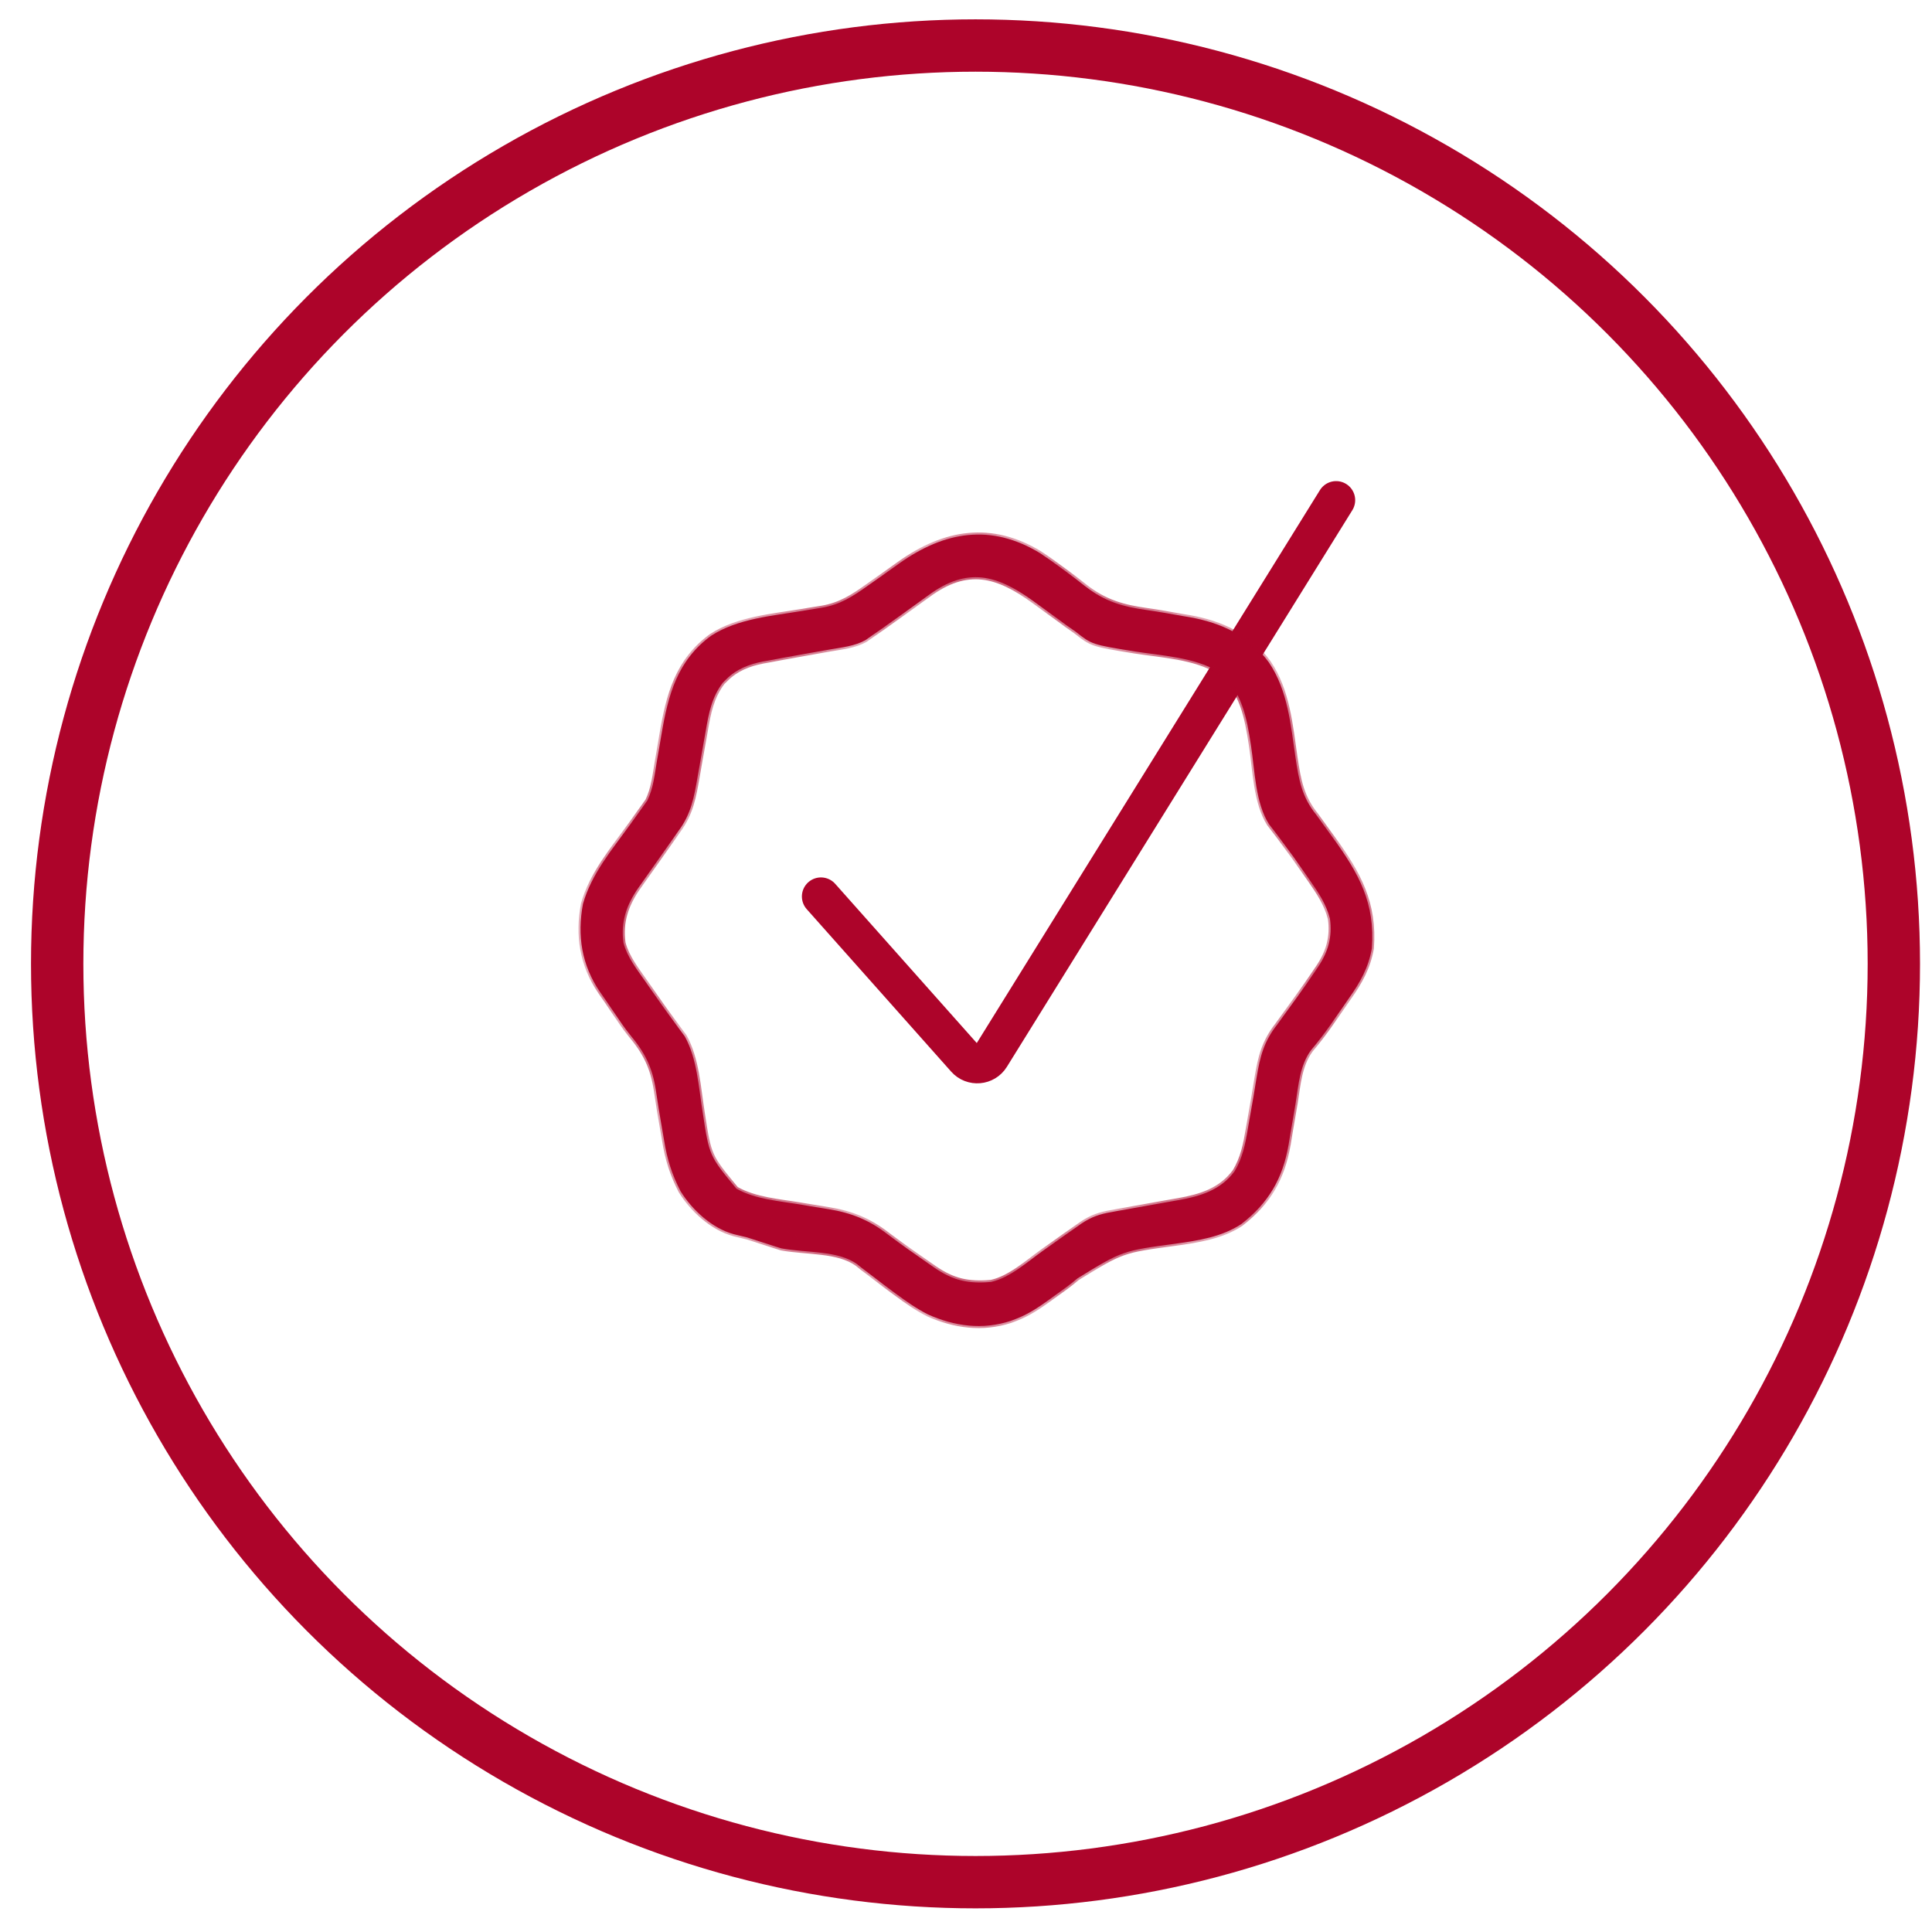 <svg xmlns="http://www.w3.org/2000/svg" fill="none" viewBox="0 0 52 52" height="52" width="52">
<path stroke-linecap="round" stroke-width="1.026" stroke="#AD042A" d="M22.096 24.129L25.984 28.502C26.173 28.715 26.514 28.686 26.664 28.444L35.962 13.462"></path>
<circle stroke-width="1.409" stroke="#AD042A" r="24.717" cy="25.942" cx="26.256"></circle>
<mask fill="white" id="path-3-inside-1_205_315">
<path d="M27.995 14.889C28.192 15.019 28.383 15.156 28.573 15.296C28.608 15.322 28.643 15.347 28.679 15.374C28.859 15.507 29.036 15.642 29.211 15.781C29.745 16.195 30.22 16.331 30.884 16.422C31.201 16.467 31.515 16.524 31.83 16.58C31.892 16.59 31.953 16.601 32.016 16.611C32.874 16.762 33.632 17.115 34.153 17.83C34.665 18.586 34.741 19.518 34.87 20.401C34.96 20.997 35.04 21.45 35.427 21.929C35.546 22.091 35.663 22.254 35.78 22.417C35.827 22.482 35.827 22.482 35.875 22.547C36.575 23.512 37.018 24.307 36.923 25.529C36.833 26.042 36.61 26.44 36.313 26.859C36.253 26.947 36.192 27.034 36.132 27.122C36.064 27.219 35.997 27.316 35.929 27.413C35.895 27.462 35.861 27.511 35.827 27.561C35.654 27.808 35.476 28.041 35.282 28.271C34.984 28.684 34.952 29.193 34.873 29.684C34.83 29.948 34.785 30.211 34.738 30.474C34.718 30.587 34.7 30.701 34.682 30.814C34.522 31.728 34.146 32.372 33.411 32.945C32.889 33.293 32.241 33.391 31.63 33.476C30.208 33.666 30.208 33.666 29.003 34.406C28.8 34.581 28.58 34.734 28.361 34.891C28.32 34.921 28.278 34.951 28.235 34.983C27.95 35.188 27.671 35.375 27.34 35.5C27.272 35.526 27.272 35.526 27.203 35.552C26.443 35.8 25.692 35.698 24.974 35.377C24.671 35.223 24.4 35.033 24.128 34.832C24.075 34.793 24.075 34.793 24.022 34.754C23.868 34.64 23.715 34.526 23.564 34.408C23.438 34.31 23.311 34.214 23.183 34.118C23.146 34.088 23.109 34.058 23.071 34.027C22.555 33.651 21.718 33.726 21.029 33.6C19.323 31.489 22.559 33.8 21.029 33.6C20.983 33.59 20.158 33.318 20.111 33.306C20.051 33.291 19.991 33.277 19.929 33.262C19.869 33.247 19.81 33.233 19.748 33.218C19.167 33.06 18.63 32.567 18.318 32.063C18.088 31.617 17.956 31.203 17.876 30.703C17.858 30.587 17.837 30.472 17.816 30.356C17.757 30.022 17.702 29.688 17.654 29.352C17.557 28.723 17.362 28.334 16.955 27.848C16.81 27.669 16.682 27.479 16.553 27.288C16.527 27.251 16.502 27.213 16.476 27.175C16.427 27.103 16.378 27.03 16.329 26.958C16.269 26.869 16.207 26.781 16.145 26.693C15.655 25.973 15.531 25.177 15.691 24.328C15.917 23.523 16.477 22.863 16.959 22.195C17.044 22.078 17.127 21.96 17.211 21.843C17.236 21.808 17.262 21.773 17.288 21.737C17.312 21.703 17.335 21.669 17.36 21.635C17.381 21.606 17.401 21.577 17.423 21.547C17.582 21.227 17.621 20.843 17.679 20.493C17.696 20.399 17.712 20.305 17.728 20.21C17.753 20.064 17.778 19.918 17.803 19.772C17.982 18.712 18.226 17.776 19.142 17.11C19.86 16.646 20.783 16.578 21.608 16.44C21.666 16.431 21.723 16.421 21.782 16.411C21.891 16.393 22 16.375 22.109 16.358C22.617 16.276 22.959 16.048 23.373 15.753C23.472 15.683 23.571 15.614 23.67 15.544C23.85 15.417 24.029 15.289 24.208 15.161C25.419 14.299 26.678 14.086 27.995 14.889ZM24.983 16.026C24.912 16.078 24.912 16.078 24.839 16.13C24.742 16.2 24.644 16.271 24.547 16.341C24.329 16.5 24.109 16.656 23.889 16.812C23.851 16.839 23.814 16.866 23.776 16.894C23.672 16.967 23.568 17.039 23.463 17.11C23.407 17.149 23.352 17.189 23.295 17.229C23.007 17.389 22.672 17.423 22.352 17.478C22.232 17.498 22.113 17.519 21.995 17.541C21.837 17.569 21.679 17.598 21.521 17.625C21.235 17.676 20.95 17.727 20.666 17.782C20.602 17.793 20.602 17.793 20.538 17.804C20.166 17.875 19.813 18.012 19.544 18.287C19.515 18.316 19.485 18.345 19.455 18.375C19.157 18.769 19.078 19.189 18.996 19.666C18.976 19.785 18.955 19.903 18.933 20.021C18.88 20.311 18.829 20.602 18.779 20.892C18.683 21.449 18.603 21.912 18.256 22.372C18.207 22.442 18.157 22.513 18.108 22.583C17.995 22.745 17.882 22.906 17.768 23.066C17.596 23.307 17.425 23.549 17.256 23.792C17.231 23.827 17.206 23.862 17.18 23.899C16.864 24.353 16.701 24.817 16.781 25.377C16.884 25.764 17.144 26.092 17.37 26.416C17.396 26.454 17.423 26.492 17.45 26.531C17.691 26.875 17.931 27.219 18.182 27.556C18.204 27.587 18.227 27.618 18.25 27.65C18.31 27.731 18.371 27.812 18.431 27.894C18.766 28.498 18.805 29.274 18.914 29.948C19.091 31.11 19.091 31.11 19.821 31.993C20.328 32.281 20.978 32.326 21.545 32.42C21.629 32.435 21.713 32.449 21.797 32.463C21.963 32.491 22.13 32.518 22.297 32.544C22.916 32.644 23.395 32.836 23.892 33.222C24.252 33.493 24.619 33.752 24.99 34.008C25.042 34.044 25.094 34.08 25.147 34.118C25.66 34.469 26.052 34.556 26.675 34.503C27.182 34.392 27.645 33.967 28.06 33.672C28.186 33.583 28.311 33.494 28.437 33.405C28.516 33.349 28.595 33.293 28.673 33.237C28.782 33.16 28.892 33.083 29.002 33.007C29.038 32.982 29.074 32.956 29.111 32.93C29.375 32.754 29.605 32.674 29.916 32.623C29.962 32.614 30.008 32.606 30.055 32.597C30.221 32.567 30.387 32.538 30.553 32.509C30.823 32.461 31.092 32.413 31.362 32.364C31.479 32.343 31.595 32.323 31.712 32.303C32.312 32.197 32.85 32.033 33.229 31.525C33.443 31.17 33.516 30.8 33.583 30.395C33.603 30.277 33.624 30.159 33.645 30.041C33.708 29.694 33.767 29.346 33.822 28.998C33.914 28.44 34.018 28.032 34.375 27.579C34.461 27.461 34.546 27.343 34.631 27.224C34.724 27.095 34.818 26.966 34.912 26.837C35.082 26.601 35.248 26.363 35.41 26.122C35.444 26.071 35.444 26.071 35.479 26.02C35.748 25.615 35.864 25.211 35.795 24.724C35.694 24.336 35.488 24.027 35.261 23.702C35.224 23.649 35.224 23.649 35.187 23.595C34.82 23.067 34.82 23.067 34.436 22.55C34.411 22.517 34.386 22.484 34.361 22.45C34.293 22.361 34.225 22.274 34.157 22.186C33.787 21.609 33.773 20.731 33.67 20.064C33.554 19.31 33.431 18.59 32.799 18.085C32.164 17.689 31.268 17.649 30.544 17.534C29.388 17.348 29.388 17.348 28.947 16.999C28.866 16.943 28.786 16.887 28.706 16.831C28.627 16.773 28.548 16.715 28.469 16.657C28.382 16.594 28.296 16.531 28.209 16.468C28.081 16.375 27.954 16.282 27.827 16.189C26.832 15.466 26.035 15.247 24.983 16.026Z"></path>
</mask>
<path fill="#AD042A" d="M27.995 14.889C28.192 15.019 28.383 15.156 28.573 15.296C28.608 15.322 28.643 15.347 28.679 15.374C28.859 15.507 29.036 15.642 29.211 15.781C29.745 16.195 30.22 16.331 30.884 16.422C31.201 16.467 31.515 16.524 31.83 16.58C31.892 16.59 31.953 16.601 32.016 16.611C32.874 16.762 33.632 17.115 34.153 17.83C34.665 18.586 34.741 19.518 34.87 20.401C34.96 20.997 35.04 21.45 35.427 21.929C35.546 22.091 35.663 22.254 35.78 22.417C35.827 22.482 35.827 22.482 35.875 22.547C36.575 23.512 37.018 24.307 36.923 25.529C36.833 26.042 36.61 26.44 36.313 26.859C36.253 26.947 36.192 27.034 36.132 27.122C36.064 27.219 35.997 27.316 35.929 27.413C35.895 27.462 35.861 27.511 35.827 27.561C35.654 27.808 35.476 28.041 35.282 28.271C34.984 28.684 34.952 29.193 34.873 29.684C34.83 29.948 34.785 30.211 34.738 30.474C34.718 30.587 34.7 30.701 34.682 30.814C34.522 31.728 34.146 32.372 33.411 32.945C32.889 33.293 32.241 33.391 31.63 33.476C30.208 33.666 30.208 33.666 29.003 34.406C28.8 34.581 28.58 34.734 28.361 34.891C28.32 34.921 28.278 34.951 28.235 34.983C27.95 35.188 27.671 35.375 27.34 35.5C27.272 35.526 27.272 35.526 27.203 35.552C26.443 35.8 25.692 35.698 24.974 35.377C24.671 35.223 24.4 35.033 24.128 34.832C24.075 34.793 24.075 34.793 24.022 34.754C23.868 34.64 23.715 34.526 23.564 34.408C23.438 34.31 23.311 34.214 23.183 34.118C23.146 34.088 23.109 34.058 23.071 34.027C22.555 33.651 21.718 33.726 21.029 33.6C19.323 31.489 22.559 33.8 21.029 33.6C20.983 33.59 20.158 33.318 20.111 33.306C20.051 33.291 19.991 33.277 19.929 33.262C19.869 33.247 19.81 33.233 19.748 33.218C19.167 33.06 18.63 32.567 18.318 32.063C18.088 31.617 17.956 31.203 17.876 30.703C17.858 30.587 17.837 30.472 17.816 30.356C17.757 30.022 17.702 29.688 17.654 29.352C17.557 28.723 17.362 28.334 16.955 27.848C16.81 27.669 16.682 27.479 16.553 27.288C16.527 27.251 16.502 27.213 16.476 27.175C16.427 27.103 16.378 27.03 16.329 26.958C16.269 26.869 16.207 26.781 16.145 26.693C15.655 25.973 15.531 25.177 15.691 24.328C15.917 23.523 16.477 22.863 16.959 22.195C17.044 22.078 17.127 21.96 17.211 21.843C17.236 21.808 17.262 21.773 17.288 21.737C17.312 21.703 17.335 21.669 17.36 21.635C17.381 21.606 17.401 21.577 17.423 21.547C17.582 21.227 17.621 20.843 17.679 20.493C17.696 20.399 17.712 20.305 17.728 20.21C17.753 20.064 17.778 19.918 17.803 19.772C17.982 18.712 18.226 17.776 19.142 17.11C19.86 16.646 20.783 16.578 21.608 16.44C21.666 16.431 21.723 16.421 21.782 16.411C21.891 16.393 22 16.375 22.109 16.358C22.617 16.276 22.959 16.048 23.373 15.753C23.472 15.683 23.571 15.614 23.67 15.544C23.85 15.417 24.029 15.289 24.208 15.161C25.419 14.299 26.678 14.086 27.995 14.889ZM24.983 16.026C24.912 16.078 24.912 16.078 24.839 16.13C24.742 16.2 24.644 16.271 24.547 16.341C24.329 16.5 24.109 16.656 23.889 16.812C23.851 16.839 23.814 16.866 23.776 16.894C23.672 16.967 23.568 17.039 23.463 17.11C23.407 17.149 23.352 17.189 23.295 17.229C23.007 17.389 22.672 17.423 22.352 17.478C22.232 17.498 22.113 17.519 21.995 17.541C21.837 17.569 21.679 17.598 21.521 17.625C21.235 17.676 20.95 17.727 20.666 17.782C20.602 17.793 20.602 17.793 20.538 17.804C20.166 17.875 19.813 18.012 19.544 18.287C19.515 18.316 19.485 18.345 19.455 18.375C19.157 18.769 19.078 19.189 18.996 19.666C18.976 19.785 18.955 19.903 18.933 20.021C18.88 20.311 18.829 20.602 18.779 20.892C18.683 21.449 18.603 21.912 18.256 22.372C18.207 22.442 18.157 22.513 18.108 22.583C17.995 22.745 17.882 22.906 17.768 23.066C17.596 23.307 17.425 23.549 17.256 23.792C17.231 23.827 17.206 23.862 17.18 23.899C16.864 24.353 16.701 24.817 16.781 25.377C16.884 25.764 17.144 26.092 17.37 26.416C17.396 26.454 17.423 26.492 17.45 26.531C17.691 26.875 17.931 27.219 18.182 27.556C18.204 27.587 18.227 27.618 18.25 27.65C18.31 27.731 18.371 27.812 18.431 27.894C18.766 28.498 18.805 29.274 18.914 29.948C19.091 31.11 19.091 31.11 19.821 31.993C20.328 32.281 20.978 32.326 21.545 32.42C21.629 32.435 21.713 32.449 21.797 32.463C21.963 32.491 22.13 32.518 22.297 32.544C22.916 32.644 23.395 32.836 23.892 33.222C24.252 33.493 24.619 33.752 24.99 34.008C25.042 34.044 25.094 34.08 25.147 34.118C25.66 34.469 26.052 34.556 26.675 34.503C27.182 34.392 27.645 33.967 28.06 33.672C28.186 33.583 28.311 33.494 28.437 33.405C28.516 33.349 28.595 33.293 28.673 33.237C28.782 33.16 28.892 33.083 29.002 33.007C29.038 32.982 29.074 32.956 29.111 32.93C29.375 32.754 29.605 32.674 29.916 32.623C29.962 32.614 30.008 32.606 30.055 32.597C30.221 32.567 30.387 32.538 30.553 32.509C30.823 32.461 31.092 32.413 31.362 32.364C31.479 32.343 31.595 32.323 31.712 32.303C32.312 32.197 32.85 32.033 33.229 31.525C33.443 31.17 33.516 30.8 33.583 30.395C33.603 30.277 33.624 30.159 33.645 30.041C33.708 29.694 33.767 29.346 33.822 28.998C33.914 28.44 34.018 28.032 34.375 27.579C34.461 27.461 34.546 27.343 34.631 27.224C34.724 27.095 34.818 26.966 34.912 26.837C35.082 26.601 35.248 26.363 35.41 26.122C35.444 26.071 35.444 26.071 35.479 26.02C35.748 25.615 35.864 25.211 35.795 24.724C35.694 24.336 35.488 24.027 35.261 23.702C35.224 23.649 35.224 23.649 35.187 23.595C34.82 23.067 34.82 23.067 34.436 22.55C34.411 22.517 34.386 22.484 34.361 22.45C34.293 22.361 34.225 22.274 34.157 22.186C33.787 21.609 33.773 20.731 33.67 20.064C33.554 19.31 33.431 18.59 32.799 18.085C32.164 17.689 31.268 17.649 30.544 17.534C29.388 17.348 29.388 17.348 28.947 16.999C28.866 16.943 28.786 16.887 28.706 16.831C28.627 16.773 28.548 16.715 28.469 16.657C28.382 16.594 28.296 16.531 28.209 16.468C28.081 16.375 27.954 16.282 27.827 16.189C26.832 15.466 26.035 15.247 24.983 16.026Z"></path>
<path mask="url(#path-3-inside-1_205_315)" fill="#AD042A" d="M27.995 14.889L28.025 14.842L28.024 14.841L27.995 14.889ZM28.573 15.296L28.54 15.341L28.54 15.341L28.573 15.296ZM28.679 15.374L28.712 15.329L28.712 15.329L28.679 15.374ZM29.211 15.781L29.176 15.825L29.177 15.825L29.211 15.781ZM30.884 16.422L30.891 16.367L30.891 16.367L30.884 16.422ZM31.83 16.58L31.821 16.635L31.821 16.635L31.83 16.58ZM32.016 16.611L32.025 16.556L32.025 16.556L32.016 16.611ZM34.153 17.83L34.199 17.799L34.198 17.798L34.153 17.83ZM34.87 20.401L34.816 20.409L34.816 20.409L34.87 20.401ZM35.427 21.929L35.472 21.896L35.47 21.894L35.427 21.929ZM35.78 22.417L35.735 22.45L35.736 22.45L35.78 22.417ZM35.875 22.547L35.92 22.515L35.92 22.515L35.875 22.547ZM36.923 25.529L36.978 25.539L36.978 25.534L36.923 25.529ZM36.313 26.859L36.268 26.827L36.268 26.827L36.313 26.859ZM36.132 27.122L36.177 27.153L36.177 27.153L36.132 27.122ZM35.929 27.413L35.884 27.381L35.884 27.381L35.929 27.413ZM35.827 27.561L35.872 27.593L35.872 27.593L35.827 27.561ZM35.282 28.271L35.239 28.235L35.237 28.239L35.282 28.271ZM34.873 29.684L34.928 29.693L34.928 29.692L34.873 29.684ZM34.738 30.474L34.683 30.465L34.683 30.465L34.738 30.474ZM34.682 30.814L34.736 30.824L34.737 30.823L34.682 30.814ZM33.411 32.945L33.442 32.991L33.445 32.988L33.411 32.945ZM31.63 33.476L31.638 33.531L31.638 33.531L31.63 33.476ZM29.003 34.406L28.974 34.358L28.967 34.364L29.003 34.406ZM28.361 34.891L28.329 34.846L28.329 34.846L28.361 34.891ZM28.235 34.983L28.267 35.028L28.267 35.028L28.235 34.983ZM27.34 35.5L27.321 35.448L27.32 35.448L27.34 35.5ZM27.203 35.552L27.22 35.605L27.223 35.604L27.203 35.552ZM24.974 35.377L24.949 35.427L24.951 35.428L24.974 35.377ZM24.128 34.832L24.16 34.787L24.16 34.787L24.128 34.832ZM24.022 34.754L23.989 34.799L23.989 34.799L24.022 34.754ZM23.564 34.408L23.598 34.365L23.598 34.365L23.564 34.408ZM23.183 34.118L23.147 34.161L23.149 34.163L23.183 34.118ZM23.071 34.027L23.106 33.984L23.104 33.983L23.071 34.027ZM21.029 33.6L21.016 33.654L21.019 33.655L21.029 33.6ZM20.111 33.306L20.098 33.36L20.098 33.36L20.111 33.306ZM19.929 33.262L19.942 33.208L19.942 33.208L19.929 33.262ZM19.748 33.218L19.734 33.271L19.735 33.272L19.748 33.218ZM18.318 32.063L18.269 32.089L18.271 32.092L18.318 32.063ZM17.876 30.703L17.931 30.695L17.931 30.695L17.876 30.703ZM17.816 30.356L17.762 30.366L17.762 30.366L17.816 30.356ZM17.654 29.352L17.709 29.344L17.709 29.343L17.654 29.352ZM16.955 27.848L16.912 27.883L16.912 27.884L16.955 27.848ZM16.553 27.288L16.599 27.257L16.599 27.257L16.553 27.288ZM16.476 27.175L16.43 27.206L16.43 27.206L16.476 27.175ZM16.329 26.958L16.375 26.927L16.375 26.927L16.329 26.958ZM16.145 26.693L16.1 26.724L16.1 26.725L16.145 26.693ZM15.691 24.328L15.638 24.313L15.637 24.318L15.691 24.328ZM16.959 22.195L17.004 22.227L17.004 22.227L16.959 22.195ZM17.211 21.843L17.166 21.81L17.166 21.811L17.211 21.843ZM17.288 21.737L17.333 21.77L17.333 21.769L17.288 21.737ZM17.36 21.635L17.315 21.602L17.315 21.603L17.36 21.635ZM17.423 21.547L17.468 21.58L17.472 21.572L17.423 21.547ZM17.679 20.493L17.625 20.484L17.625 20.484L17.679 20.493ZM17.728 20.21L17.783 20.22L17.783 20.22L17.728 20.21ZM17.803 19.772L17.748 19.763L17.748 19.763L17.803 19.772ZM19.142 17.11L19.112 17.064L19.11 17.065L19.142 17.11ZM21.608 16.44L21.617 16.495L21.618 16.495L21.608 16.44ZM21.782 16.411L21.773 16.356L21.773 16.356L21.782 16.411ZM22.109 16.358L22.118 16.413L22.118 16.413L22.109 16.358ZM23.373 15.753L23.341 15.708L23.341 15.708L23.373 15.753ZM23.67 15.544L23.702 15.589L23.702 15.589L23.67 15.544ZM24.208 15.161L24.175 15.116L24.175 15.116L24.208 15.161ZM24.983 16.026L25.015 16.072L25.016 16.071L24.983 16.026ZM24.839 16.13L24.807 16.085L24.807 16.085L24.839 16.13ZM24.547 16.341L24.58 16.386L24.58 16.386L24.547 16.341ZM23.889 16.812L23.857 16.767L23.856 16.767L23.889 16.812ZM23.776 16.894L23.808 16.939L23.808 16.939L23.776 16.894ZM23.463 17.11L23.432 17.064L23.431 17.065L23.463 17.11ZM23.295 17.229L23.322 17.278L23.327 17.274L23.295 17.229ZM22.352 17.478L22.342 17.423L22.342 17.423L22.352 17.478ZM21.995 17.541L22.004 17.595L22.005 17.595L21.995 17.541ZM21.521 17.625L21.511 17.571L21.511 17.571L21.521 17.625ZM20.666 17.782L20.675 17.836L20.676 17.836L20.666 17.782ZM20.538 17.804L20.528 17.75L20.527 17.75L20.538 17.804ZM19.544 18.287L19.583 18.327L19.584 18.326L19.544 18.287ZM19.455 18.375L19.416 18.335L19.411 18.341L19.455 18.375ZM18.996 19.666L19.051 19.675L19.051 19.675L18.996 19.666ZM18.933 20.021L18.878 20.012L18.878 20.012L18.933 20.021ZM18.779 20.892L18.834 20.902L18.834 20.902L18.779 20.892ZM18.256 22.372L18.212 22.339L18.211 22.34L18.256 22.372ZM18.108 22.583L18.154 22.615L18.154 22.615L18.108 22.583ZM17.768 23.066L17.723 23.034L17.723 23.034L17.768 23.066ZM17.256 23.792L17.301 23.824L17.301 23.823L17.256 23.792ZM17.18 23.899L17.134 23.867L17.134 23.867L17.18 23.899ZM16.781 25.377L16.726 25.385L16.728 25.391L16.781 25.377ZM17.37 26.416L17.415 26.384L17.415 26.384L17.37 26.416ZM17.45 26.531L17.405 26.563L17.405 26.563L17.45 26.531ZM18.182 27.556L18.227 27.523L18.226 27.523L18.182 27.556ZM18.25 27.65L18.206 27.682L18.206 27.682L18.25 27.65ZM18.431 27.894L18.48 27.866L18.476 27.86L18.431 27.894ZM18.914 29.948L18.968 29.939L18.968 29.939L18.914 29.948ZM19.821 31.993L19.778 32.028L19.785 32.036L19.794 32.041L19.821 31.993ZM21.545 32.42L21.555 32.366L21.555 32.366L21.545 32.42ZM21.797 32.463L21.788 32.517L21.788 32.517L21.797 32.463ZM22.297 32.544L22.305 32.489L22.305 32.489L22.297 32.544ZM23.892 33.222L23.858 33.266L23.859 33.266L23.892 33.222ZM24.99 34.008L25.021 33.962L25.021 33.962L24.99 34.008ZM25.147 34.118L25.116 34.163L25.116 34.163L25.147 34.118ZM26.675 34.503L26.68 34.559L26.687 34.557L26.675 34.503ZM28.06 33.672L28.028 33.627L28.028 33.627L28.06 33.672ZM28.437 33.405L28.469 33.451L28.469 33.451L28.437 33.405ZM28.673 33.237L28.641 33.192L28.641 33.192L28.673 33.237ZM29.002 33.007L29.033 33.053L29.034 33.053L29.002 33.007ZM29.111 32.93L29.081 32.884L29.08 32.885L29.111 32.93ZM29.916 32.623L29.925 32.678L29.926 32.677L29.916 32.623ZM30.055 32.597L30.045 32.543L30.045 32.543L30.055 32.597ZM30.553 32.509L30.562 32.563L30.562 32.563L30.553 32.509ZM31.362 32.364L31.352 32.309L31.352 32.309L31.362 32.364ZM31.712 32.303L31.722 32.357L31.722 32.357L31.712 32.303ZM33.229 31.525L33.273 31.558L33.276 31.554L33.229 31.525ZM33.583 30.395L33.529 30.386L33.529 30.386L33.583 30.395ZM33.645 30.041L33.7 30.051L33.7 30.051L33.645 30.041ZM33.822 28.998L33.768 28.989L33.767 28.989L33.822 28.998ZM34.375 27.579L34.418 27.613L34.42 27.612L34.375 27.579ZM34.631 27.224L34.586 27.192L34.586 27.192L34.631 27.224ZM34.912 26.837L34.957 26.869L34.957 26.869L34.912 26.837ZM35.41 26.122L35.364 26.09L35.364 26.091L35.41 26.122ZM35.479 26.02L35.525 26.051L35.525 26.051L35.479 26.02ZM35.795 24.724L35.85 24.716L35.849 24.71L35.795 24.724ZM35.261 23.702L35.216 23.733L35.216 23.733L35.261 23.702ZM35.187 23.595L35.142 23.627L35.142 23.627L35.187 23.595ZM34.436 22.55L34.481 22.517L34.48 22.517L34.436 22.55ZM34.361 22.45L34.405 22.417L34.405 22.417L34.361 22.45ZM34.157 22.186L34.11 22.216L34.113 22.22L34.157 22.186ZM33.67 20.064L33.725 20.056L33.725 20.056L33.67 20.064ZM32.799 18.085L32.834 18.041L32.828 18.038L32.799 18.085ZM30.544 17.534L30.535 17.589L30.535 17.589L30.544 17.534ZM28.947 16.999L28.981 16.956L28.978 16.954L28.947 16.999ZM28.706 16.831L28.673 16.875L28.674 16.876L28.706 16.831ZM28.469 16.657L28.502 16.612L28.501 16.612L28.469 16.657ZM28.209 16.468L28.176 16.512L28.176 16.513L28.209 16.468ZM27.827 16.189L27.859 16.145L27.859 16.145L27.827 16.189ZM27.995 14.889L27.964 14.935C28.16 15.064 28.35 15.201 28.54 15.341L28.573 15.296L28.606 15.252C28.415 15.111 28.224 14.973 28.025 14.842L27.995 14.889ZM28.573 15.296L28.54 15.341C28.575 15.366 28.61 15.392 28.646 15.419L28.679 15.374L28.712 15.329C28.675 15.303 28.64 15.277 28.605 15.251L28.573 15.296ZM28.679 15.374L28.646 15.418C28.826 15.551 29.002 15.685 29.176 15.825L29.211 15.781L29.246 15.738C29.07 15.598 28.892 15.462 28.712 15.329L28.679 15.374ZM29.211 15.781L29.177 15.825C29.721 16.247 30.207 16.385 30.876 16.477L30.884 16.422L30.891 16.367C30.233 16.277 29.768 16.143 29.245 15.738L29.211 15.781ZM30.884 16.422L30.876 16.476C31.192 16.521 31.505 16.578 31.821 16.635L31.83 16.58L31.84 16.526C31.525 16.47 31.209 16.412 30.891 16.367L30.884 16.422ZM31.83 16.58L31.821 16.635C31.883 16.645 31.944 16.655 32.007 16.666L32.016 16.611L32.025 16.556C31.962 16.546 31.901 16.536 31.839 16.526L31.83 16.58ZM32.016 16.611L32.006 16.666C32.855 16.815 33.598 17.163 34.108 17.863L34.153 17.83L34.198 17.798C33.666 17.067 32.893 16.709 32.025 16.556L32.016 16.611ZM34.153 17.83L34.107 17.861C34.61 18.604 34.685 19.519 34.816 20.409L34.87 20.401L34.925 20.393C34.797 19.516 34.719 18.568 34.199 17.799L34.153 17.83ZM34.87 20.401L34.816 20.409C34.905 21.006 34.987 21.472 35.384 21.964L35.427 21.929L35.47 21.894C35.094 21.428 35.015 20.988 34.925 20.392L34.87 20.401ZM35.427 21.929L35.383 21.962C35.502 22.123 35.618 22.286 35.735 22.45L35.78 22.417L35.825 22.385C35.708 22.222 35.591 22.058 35.472 21.896L35.427 21.929ZM35.78 22.417L35.736 22.45C35.782 22.514 35.782 22.514 35.83 22.58L35.875 22.547L35.92 22.515C35.872 22.449 35.872 22.449 35.825 22.385L35.78 22.417ZM35.875 22.547L35.83 22.58C36.528 23.541 36.961 24.322 36.868 25.525L36.923 25.529L36.978 25.534C37.074 24.291 36.622 23.483 35.92 22.515L35.875 22.547ZM36.923 25.529L36.868 25.52C36.78 26.02 36.562 26.411 36.268 26.827L36.313 26.859L36.359 26.891C36.657 26.469 36.885 26.063 36.977 25.539L36.923 25.529ZM36.313 26.859L36.268 26.827C36.207 26.915 36.147 27.003 36.086 27.09L36.132 27.122L36.177 27.153C36.238 27.066 36.298 26.978 36.359 26.89L36.313 26.859ZM36.132 27.122L36.086 27.09C36.019 27.187 35.951 27.284 35.884 27.381L35.929 27.413L35.975 27.444C36.042 27.347 36.11 27.25 36.177 27.153L36.132 27.122ZM35.929 27.413L35.884 27.381C35.85 27.43 35.816 27.479 35.781 27.529L35.827 27.561L35.872 27.593C35.907 27.542 35.941 27.493 35.975 27.444L35.929 27.413ZM35.827 27.561L35.781 27.529C35.61 27.775 35.432 28.007 35.239 28.236L35.282 28.271L35.324 28.307C35.52 28.076 35.699 27.841 35.872 27.593L35.827 27.561ZM35.282 28.271L35.237 28.239C34.929 28.665 34.896 29.193 34.819 29.675L34.873 29.684L34.928 29.692C35.008 29.194 35.038 28.703 35.327 28.304L35.282 28.271ZM34.873 29.684L34.819 29.675C34.775 29.938 34.73 30.202 34.683 30.465L34.738 30.474L34.792 30.484C34.839 30.221 34.884 29.957 34.928 29.693L34.873 29.684ZM34.738 30.474L34.683 30.465C34.663 30.578 34.645 30.692 34.627 30.805L34.682 30.814L34.737 30.823C34.755 30.709 34.773 30.596 34.792 30.484L34.738 30.474ZM34.682 30.814L34.627 30.805C34.469 31.706 34.101 32.337 33.377 32.901L33.411 32.945L33.445 32.988C34.191 32.407 34.574 31.751 34.736 30.824L34.682 30.814ZM33.411 32.945L33.38 32.899C32.87 33.239 32.235 33.335 31.623 33.421L31.63 33.476L31.638 33.531C32.247 33.446 32.908 33.347 33.442 32.991L33.411 32.945ZM31.63 33.476L31.623 33.421C30.914 33.516 30.552 33.564 30.217 33.683C29.881 33.801 29.575 33.99 28.975 34.358L29.003 34.406L29.032 34.453C29.637 34.082 29.932 33.901 30.254 33.787C30.575 33.673 30.924 33.626 31.638 33.531L31.63 33.476ZM29.003 34.406L28.967 34.364C28.767 34.537 28.549 34.688 28.329 34.846L28.361 34.891L28.394 34.936C28.611 34.78 28.834 34.625 29.04 34.447L29.003 34.406ZM28.361 34.891L28.329 34.846C28.287 34.876 28.245 34.907 28.202 34.938L28.235 34.983L28.267 35.028C28.31 34.996 28.352 34.966 28.394 34.935L28.361 34.891ZM28.235 34.983L28.202 34.938C27.918 35.143 27.644 35.326 27.321 35.448L27.34 35.5L27.36 35.552C27.697 35.424 27.982 35.234 28.267 35.028L28.235 34.983ZM27.34 35.5L27.32 35.448C27.253 35.474 27.252 35.474 27.183 35.501L27.203 35.552L27.223 35.604C27.292 35.578 27.292 35.578 27.36 35.552L27.34 35.5ZM27.203 35.552L27.186 35.5C26.442 35.743 25.705 35.643 24.996 35.327L24.974 35.377L24.951 35.428C25.679 35.752 26.444 35.858 27.22 35.605L27.203 35.552ZM24.974 35.377L24.999 35.328C24.7 35.176 24.432 34.988 24.16 34.787L24.128 34.832L24.095 34.876C24.367 35.078 24.642 35.27 24.949 35.426L24.974 35.377ZM24.128 34.832L24.16 34.787C24.108 34.749 24.108 34.749 24.055 34.709L24.022 34.754L23.989 34.799C24.043 34.838 24.043 34.838 24.095 34.876L24.128 34.832ZM24.022 34.754L24.055 34.709C23.901 34.596 23.748 34.482 23.598 34.365L23.564 34.408L23.53 34.452C23.681 34.571 23.835 34.685 23.989 34.799L24.022 34.754ZM23.564 34.408L23.598 34.365C23.472 34.266 23.344 34.17 23.216 34.074L23.183 34.118L23.149 34.163C23.277 34.258 23.405 34.354 23.53 34.452L23.564 34.408ZM23.183 34.118L23.218 34.076C23.182 34.046 23.143 34.015 23.106 33.984L23.071 34.027L23.036 34.07C23.075 34.102 23.11 34.131 23.147 34.161L23.183 34.118ZM23.071 34.027L23.104 33.983C22.834 33.785 22.483 33.709 22.122 33.665C21.941 33.643 21.754 33.628 21.571 33.612C21.388 33.596 21.209 33.577 21.039 33.546L21.029 33.6L21.019 33.655C21.194 33.687 21.378 33.706 21.561 33.722C21.746 33.739 21.93 33.753 22.108 33.775C22.466 33.819 22.793 33.893 23.038 34.072L23.071 34.027ZM21.029 33.6L21.042 33.547C21.042 33.547 21.042 33.547 21.041 33.546C21.04 33.546 21.039 33.546 21.038 33.545C21.035 33.545 21.032 33.544 21.028 33.542C21.02 33.54 21.009 33.537 20.995 33.532C20.968 33.524 20.932 33.512 20.89 33.499C20.806 33.471 20.697 33.436 20.588 33.401C20.479 33.365 20.37 33.33 20.285 33.303C20.202 33.276 20.139 33.256 20.124 33.252L20.111 33.306L20.098 33.36C20.098 33.36 20.098 33.36 20.098 33.36C20.099 33.36 20.099 33.36 20.099 33.36C20.1 33.361 20.101 33.361 20.102 33.361C20.105 33.362 20.108 33.363 20.113 33.364C20.121 33.367 20.132 33.37 20.146 33.374C20.173 33.383 20.209 33.395 20.251 33.408C20.336 33.435 20.445 33.471 20.554 33.506C20.663 33.541 20.771 33.577 20.856 33.604C20.939 33.631 21.002 33.651 21.016 33.654L21.029 33.6ZM20.111 33.306L20.124 33.252C20.064 33.237 20.005 33.223 19.942 33.208L19.929 33.262L19.916 33.315C19.977 33.33 20.038 33.345 20.098 33.36L20.111 33.306ZM19.929 33.262L19.942 33.208C19.883 33.193 19.823 33.179 19.762 33.164L19.748 33.218L19.735 33.272C19.797 33.286 19.856 33.301 19.916 33.315L19.929 33.262ZM19.748 33.218L19.763 33.164C19.199 33.011 18.672 32.53 18.365 32.034L18.318 32.063L18.271 32.092C18.587 32.604 19.135 33.108 19.734 33.271L19.748 33.218ZM18.318 32.063L18.367 32.038C18.14 31.597 18.009 31.189 17.931 30.695L17.876 30.703L17.821 30.712C17.902 31.218 18.036 31.637 18.269 32.089L18.318 32.063ZM17.876 30.703L17.931 30.695C17.912 30.578 17.892 30.462 17.871 30.346L17.816 30.356L17.762 30.366C17.783 30.481 17.803 30.597 17.821 30.712L17.876 30.703ZM17.816 30.356L17.871 30.346C17.812 30.013 17.757 29.679 17.709 29.344L17.654 29.352L17.599 29.36C17.647 29.696 17.702 30.031 17.762 30.366L17.816 30.356ZM17.654 29.352L17.709 29.343C17.61 28.704 17.41 28.305 16.997 27.812L16.955 27.848L16.912 27.884C17.314 28.362 17.504 28.743 17.599 29.36L17.654 29.352ZM16.955 27.848L16.998 27.813C16.855 27.637 16.728 27.448 16.599 27.257L16.553 27.288L16.507 27.319C16.636 27.509 16.765 27.702 16.912 27.883L16.955 27.848ZM16.553 27.288L16.599 27.257C16.573 27.22 16.548 27.182 16.522 27.144L16.476 27.175L16.43 27.206C16.456 27.244 16.482 27.282 16.507 27.319L16.553 27.288ZM16.476 27.175L16.522 27.144C16.473 27.072 16.424 27 16.375 26.927L16.329 26.958L16.284 26.989C16.332 27.061 16.381 27.134 16.43 27.206L16.476 27.175ZM16.329 26.958L16.375 26.927C16.315 26.838 16.253 26.749 16.191 26.661L16.145 26.693L16.1 26.725C16.162 26.813 16.224 26.901 16.284 26.989L16.329 26.958ZM16.145 26.693L16.191 26.662C15.711 25.956 15.588 25.174 15.746 24.338L15.691 24.328L15.637 24.318C15.475 25.179 15.6 25.991 16.1 26.724L16.145 26.693ZM15.691 24.328L15.745 24.343C15.967 23.55 16.518 22.901 17.004 22.227L16.959 22.195L16.915 22.162C16.436 22.826 15.867 23.496 15.638 24.313L15.691 24.328ZM16.959 22.195L17.004 22.227C17.089 22.11 17.172 21.992 17.256 21.875L17.211 21.843L17.166 21.811C17.082 21.928 16.999 22.046 16.915 22.163L16.959 22.195ZM17.211 21.843L17.255 21.875C17.281 21.84 17.306 21.805 17.333 21.77L17.288 21.737L17.243 21.704C17.217 21.74 17.192 21.775 17.166 21.81L17.211 21.843ZM17.288 21.737L17.333 21.769C17.357 21.735 17.381 21.701 17.405 21.666L17.36 21.635L17.315 21.603C17.29 21.637 17.267 21.671 17.243 21.705L17.288 21.737ZM17.36 21.635L17.405 21.667C17.426 21.638 17.446 21.609 17.468 21.58L17.423 21.547L17.378 21.515C17.356 21.545 17.336 21.573 17.315 21.602L17.36 21.635ZM17.423 21.547L17.472 21.572C17.636 21.242 17.676 20.847 17.734 20.502L17.679 20.493L17.625 20.484C17.565 20.84 17.527 21.212 17.373 21.523L17.423 21.547ZM17.679 20.493L17.734 20.503C17.75 20.408 17.767 20.314 17.783 20.22L17.728 20.21L17.674 20.201C17.657 20.295 17.641 20.389 17.625 20.484L17.679 20.493ZM17.728 20.21L17.783 20.22C17.808 20.074 17.833 19.927 17.858 19.781L17.803 19.772L17.748 19.763C17.724 19.909 17.699 20.055 17.674 20.201L17.728 20.21ZM17.803 19.772L17.858 19.781C18.036 18.722 18.277 17.807 19.175 17.155L19.142 17.11L19.11 17.065C18.174 17.746 17.927 18.701 17.748 19.763L17.803 19.772ZM19.142 17.11L19.172 17.157C19.524 16.93 19.927 16.798 20.347 16.707C20.769 16.615 21.201 16.564 21.617 16.495L21.608 16.44L21.599 16.386C21.19 16.454 20.748 16.506 20.323 16.599C19.897 16.692 19.479 16.826 19.112 17.064L19.142 17.11ZM21.608 16.44L21.618 16.495C21.675 16.485 21.733 16.476 21.792 16.466L21.782 16.411L21.773 16.356C21.714 16.366 21.657 16.376 21.599 16.386L21.608 16.44ZM21.782 16.411L21.791 16.466C21.9 16.448 22.009 16.43 22.118 16.413L22.109 16.358L22.101 16.304C21.992 16.321 21.882 16.338 21.773 16.356L21.782 16.411ZM22.109 16.358L22.118 16.413C22.64 16.328 22.991 16.093 23.405 15.798L23.373 15.753L23.341 15.708C22.928 16.002 22.595 16.223 22.101 16.304L22.109 16.358ZM23.373 15.753L23.405 15.798C23.504 15.729 23.603 15.659 23.702 15.589L23.67 15.544L23.638 15.498C23.539 15.568 23.44 15.638 23.341 15.708L23.373 15.753ZM23.67 15.544L23.702 15.589C23.882 15.462 24.061 15.334 24.24 15.206L24.208 15.161L24.175 15.116C23.997 15.244 23.818 15.372 23.638 15.499L23.67 15.544ZM24.208 15.161L24.24 15.206C24.84 14.779 25.448 14.515 26.067 14.455C26.685 14.396 27.317 14.54 27.966 14.936L27.995 14.889L28.024 14.841C27.356 14.434 26.7 14.283 26.056 14.345C25.413 14.407 24.787 14.681 24.175 15.116L24.208 15.161ZM24.983 16.026L24.95 15.982C24.879 16.033 24.879 16.033 24.807 16.085L24.839 16.13L24.871 16.175C24.944 16.123 24.944 16.123 25.015 16.072L24.983 16.026ZM24.839 16.13L24.807 16.085C24.709 16.155 24.612 16.226 24.515 16.297L24.547 16.341L24.58 16.386C24.677 16.316 24.774 16.245 24.871 16.175L24.839 16.13ZM24.547 16.341L24.515 16.297C24.297 16.455 24.077 16.611 23.857 16.767L23.889 16.812L23.921 16.858C24.141 16.702 24.361 16.545 24.58 16.386L24.547 16.341ZM23.889 16.812L23.856 16.767C23.819 16.794 23.782 16.821 23.743 16.849L23.776 16.894L23.808 16.939C23.846 16.911 23.884 16.884 23.921 16.857L23.889 16.812ZM23.776 16.894L23.743 16.849C23.641 16.922 23.537 16.993 23.432 17.064L23.463 17.11L23.494 17.156C23.599 17.084 23.704 17.013 23.808 16.939L23.776 16.894ZM23.463 17.11L23.431 17.065C23.375 17.104 23.32 17.143 23.263 17.184L23.295 17.229L23.327 17.274C23.384 17.234 23.439 17.195 23.495 17.155L23.463 17.11ZM23.295 17.229L23.268 17.181C22.991 17.334 22.668 17.367 22.342 17.423L22.352 17.478L22.361 17.532C22.675 17.479 23.024 17.443 23.322 17.278L23.295 17.229ZM22.352 17.478L22.342 17.423C22.223 17.444 22.104 17.465 21.985 17.486L21.995 17.541L22.005 17.595C22.123 17.574 22.242 17.553 22.361 17.532L22.352 17.478ZM21.995 17.541L21.985 17.486C21.827 17.515 21.669 17.543 21.511 17.571L21.521 17.625L21.53 17.68C21.689 17.652 21.846 17.624 22.004 17.595L21.995 17.541ZM21.521 17.625L21.511 17.571C21.226 17.621 20.94 17.673 20.655 17.727L20.666 17.782L20.676 17.836C20.96 17.782 21.245 17.73 21.53 17.68L21.521 17.625ZM20.666 17.782L20.656 17.727C20.593 17.738 20.593 17.738 20.528 17.75L20.538 17.804L20.547 17.859C20.612 17.847 20.612 17.847 20.675 17.836L20.666 17.782ZM20.538 17.804L20.527 17.75C20.149 17.822 19.785 17.962 19.504 18.248L19.544 18.287L19.584 18.326C19.842 18.062 20.182 17.929 20.548 17.859L20.538 17.804ZM19.544 18.287L19.505 18.248C19.476 18.276 19.446 18.305 19.416 18.335L19.455 18.375L19.494 18.414C19.524 18.384 19.553 18.356 19.583 18.327L19.544 18.287ZM19.455 18.375L19.411 18.341C19.103 18.748 19.023 19.18 18.942 19.656L18.996 19.666L19.051 19.675C19.133 19.197 19.21 18.791 19.499 18.408L19.455 18.375ZM18.996 19.666L18.942 19.656C18.921 19.775 18.9 19.893 18.878 20.012L18.933 20.021L18.988 20.032C19.009 19.913 19.03 19.794 19.051 19.675L18.996 19.666ZM18.933 20.021L18.878 20.012C18.826 20.302 18.774 20.592 18.724 20.883L18.779 20.892L18.834 20.902C18.883 20.611 18.935 20.321 18.988 20.031L18.933 20.021ZM18.779 20.892L18.724 20.883C18.628 21.441 18.549 21.891 18.212 22.339L18.256 22.372L18.3 22.405C18.656 21.933 18.738 21.458 18.834 20.902L18.779 20.892ZM18.256 22.372L18.211 22.34C18.161 22.411 18.112 22.481 18.063 22.552L18.108 22.583L18.154 22.615C18.203 22.544 18.252 22.474 18.301 22.404L18.256 22.372ZM18.108 22.583L18.063 22.552C17.95 22.713 17.837 22.874 17.723 23.034L17.768 23.066L17.813 23.099C17.927 22.938 18.041 22.777 18.154 22.615L18.108 22.583ZM17.768 23.066L17.723 23.034C17.551 23.275 17.38 23.517 17.21 23.76L17.256 23.792L17.301 23.823C17.47 23.581 17.641 23.34 17.813 23.099L17.768 23.066ZM17.256 23.792L17.21 23.76C17.186 23.794 17.16 23.831 17.134 23.867L17.18 23.899L17.225 23.931C17.251 23.894 17.275 23.86 17.301 23.824L17.256 23.792ZM17.18 23.899L17.134 23.867C16.813 24.33 16.644 24.808 16.727 25.385L16.781 25.377L16.836 25.369C16.759 24.827 16.915 24.377 17.225 23.93L17.18 23.899ZM16.781 25.377L16.728 25.391C16.834 25.79 17.102 26.128 17.325 26.448L17.37 26.416L17.415 26.384C17.186 26.055 16.934 25.738 16.835 25.363L16.781 25.377ZM17.37 26.416L17.324 26.447C17.351 26.485 17.378 26.523 17.405 26.563L17.45 26.531L17.496 26.5C17.468 26.46 17.442 26.422 17.415 26.384L17.37 26.416ZM17.45 26.531L17.405 26.563C17.645 26.907 17.886 27.252 18.137 27.589L18.182 27.556L18.226 27.523C17.976 27.187 17.736 26.844 17.496 26.499L17.45 26.531ZM18.182 27.556L18.137 27.588C18.148 27.604 18.16 27.619 18.171 27.635C18.183 27.651 18.194 27.666 18.206 27.682L18.25 27.65L18.295 27.617C18.284 27.601 18.272 27.585 18.261 27.57C18.249 27.554 18.238 27.539 18.227 27.523L18.182 27.556ZM18.25 27.65L18.206 27.682C18.265 27.764 18.326 27.846 18.387 27.927L18.431 27.894L18.476 27.86C18.415 27.779 18.355 27.698 18.295 27.617L18.25 27.65ZM18.431 27.894L18.383 27.92C18.546 28.215 18.638 28.553 18.703 28.904C18.768 29.259 18.804 29.613 18.859 29.956L18.914 29.948L18.968 29.939C18.915 29.608 18.877 29.237 18.812 28.884C18.746 28.528 18.651 28.176 18.48 27.867L18.431 27.894ZM18.914 29.948L18.859 29.956C18.947 30.534 18.992 30.834 19.109 31.098C19.227 31.362 19.415 31.589 19.778 32.028L19.821 31.993L19.864 31.958C19.497 31.514 19.32 31.3 19.211 31.053C19.101 30.805 19.058 30.523 18.968 29.939L18.914 29.948ZM19.821 31.993L19.794 32.041C20.055 32.189 20.351 32.274 20.65 32.334C20.947 32.393 21.257 32.429 21.536 32.475L21.545 32.42L21.555 32.366C21.266 32.318 20.968 32.284 20.671 32.225C20.377 32.166 20.094 32.085 19.848 31.945L19.821 31.993ZM21.545 32.42L21.536 32.475C21.62 32.489 21.704 32.503 21.788 32.517L21.797 32.463L21.806 32.408C21.722 32.394 21.638 32.38 21.555 32.366L21.545 32.42ZM21.797 32.463L21.788 32.517C21.954 32.546 22.121 32.572 22.288 32.598L22.297 32.544L22.305 32.489C22.138 32.463 21.972 32.436 21.806 32.408L21.797 32.463ZM22.297 32.544L22.288 32.598C22.899 32.697 23.37 32.886 23.858 33.266L23.892 33.222L23.926 33.178C23.421 32.786 22.933 32.591 22.305 32.489L22.297 32.544ZM23.892 33.222L23.859 33.266C24.22 33.538 24.587 33.798 24.958 34.053L24.99 34.008L25.021 33.962C24.65 33.707 24.285 33.448 23.925 33.178L23.892 33.222ZM24.99 34.008L24.958 34.053C25.01 34.09 25.062 34.126 25.116 34.163L25.147 34.118L25.179 34.072C25.125 34.035 25.073 33.999 25.021 33.962L24.99 34.008ZM25.147 34.118L25.116 34.163C25.376 34.342 25.608 34.455 25.857 34.516C26.105 34.577 26.365 34.585 26.68 34.558L26.675 34.503L26.671 34.448C26.363 34.474 26.115 34.465 25.883 34.408C25.651 34.351 25.431 34.245 25.179 34.072L25.147 34.118ZM26.675 34.503L26.687 34.557C26.951 34.499 27.2 34.361 27.433 34.202C27.55 34.123 27.664 34.038 27.774 33.955C27.884 33.871 27.99 33.79 28.092 33.717L28.06 33.672L28.028 33.627C27.924 33.701 27.816 33.784 27.707 33.867C27.597 33.95 27.485 34.033 27.371 34.111C27.142 34.267 26.907 34.396 26.664 34.449L26.675 34.503ZM28.06 33.672L28.092 33.717C28.218 33.628 28.343 33.539 28.469 33.451L28.437 33.405L28.405 33.36C28.279 33.449 28.154 33.538 28.028 33.627L28.06 33.672ZM28.437 33.405L28.469 33.451C28.548 33.395 28.627 33.338 28.705 33.282L28.673 33.237L28.641 33.192C28.562 33.248 28.483 33.304 28.405 33.36L28.437 33.405ZM28.673 33.237L28.705 33.282C28.814 33.205 28.923 33.129 29.033 33.053L29.002 33.007L28.971 32.962C28.86 33.038 28.75 33.114 28.641 33.192L28.673 33.237ZM29.002 33.007L29.034 33.053C29.069 33.028 29.107 33.001 29.143 32.975L29.111 32.93L29.08 32.885C29.042 32.911 29.007 32.936 28.97 32.962L29.002 33.007ZM29.111 32.93L29.142 32.976C29.398 32.805 29.62 32.728 29.925 32.678L29.916 32.623L29.907 32.568C29.59 32.621 29.351 32.702 29.081 32.884L29.111 32.93ZM29.916 32.623L29.926 32.677C29.971 32.669 30.018 32.66 30.065 32.652L30.055 32.597L30.045 32.543C29.997 32.552 29.952 32.56 29.906 32.569L29.916 32.623ZM30.055 32.597L30.065 32.652C30.23 32.621 30.396 32.592 30.562 32.563L30.553 32.509L30.543 32.454C30.377 32.483 30.211 32.512 30.045 32.543L30.055 32.597ZM30.553 32.509L30.562 32.563C30.832 32.516 31.102 32.468 31.372 32.418L31.362 32.364L31.352 32.309C31.082 32.358 30.813 32.407 30.543 32.454L30.553 32.509ZM31.362 32.364L31.372 32.418C31.488 32.398 31.605 32.377 31.722 32.357L31.712 32.303L31.703 32.248C31.586 32.268 31.469 32.288 31.352 32.309L31.362 32.364ZM31.712 32.303L31.722 32.357C32.324 32.251 32.881 32.084 33.273 31.558L33.229 31.525L33.184 31.492C32.819 31.982 32.299 32.143 31.703 32.248L31.712 32.303ZM33.229 31.525L33.276 31.554C33.497 31.188 33.57 30.809 33.638 30.404L33.583 30.395L33.529 30.386C33.461 30.791 33.39 31.151 33.181 31.497L33.229 31.525ZM33.583 30.395L33.638 30.404C33.658 30.287 33.679 30.169 33.7 30.051L33.645 30.041L33.591 30.032C33.57 30.149 33.549 30.268 33.529 30.386L33.583 30.395ZM33.645 30.041L33.7 30.051C33.763 29.704 33.821 29.356 33.877 29.007L33.822 28.998L33.767 28.989C33.712 29.337 33.653 29.685 33.591 30.032L33.645 30.041ZM33.822 28.998L33.877 29.007C33.968 28.452 34.07 28.055 34.418 27.613L34.375 27.579L34.331 27.545C33.966 28.009 33.86 28.428 33.768 28.989L33.822 28.998ZM34.375 27.579L34.42 27.612C34.506 27.494 34.591 27.375 34.676 27.256L34.631 27.224L34.586 27.192C34.501 27.31 34.416 27.429 34.33 27.546L34.375 27.579ZM34.631 27.224L34.676 27.256C34.769 27.127 34.863 26.998 34.957 26.869L34.912 26.837L34.867 26.804C34.773 26.933 34.679 27.062 34.586 27.192L34.631 27.224ZM34.912 26.837L34.957 26.869C35.127 26.633 35.294 26.394 35.456 26.152L35.41 26.122L35.364 26.091C35.202 26.331 35.037 26.569 34.867 26.804L34.912 26.837ZM35.41 26.122L35.456 26.153C35.473 26.128 35.481 26.115 35.49 26.102C35.498 26.09 35.507 26.077 35.525 26.051L35.479 26.02L35.433 25.989C35.416 26.015 35.407 26.027 35.398 26.04C35.39 26.053 35.381 26.065 35.364 26.09L35.41 26.122ZM35.479 26.02L35.525 26.051C35.8 25.636 35.921 25.219 35.85 24.716L35.795 24.724L35.74 24.731C35.807 25.204 35.696 25.594 35.433 25.989L35.479 26.02ZM35.795 24.724L35.849 24.71C35.745 24.312 35.533 23.995 35.306 23.67L35.261 23.702L35.216 23.733C35.443 24.059 35.643 24.361 35.741 24.738L35.795 24.724ZM35.261 23.702L35.307 23.67C35.27 23.618 35.27 23.617 35.233 23.564L35.187 23.595L35.142 23.627C35.179 23.681 35.179 23.68 35.216 23.733L35.261 23.702ZM35.187 23.595L35.233 23.564C34.865 23.035 34.865 23.034 34.481 22.517L34.436 22.55L34.392 22.584C34.775 23.099 34.775 23.099 35.142 23.627L35.187 23.595ZM34.436 22.55L34.48 22.517C34.456 22.484 34.431 22.451 34.405 22.417L34.361 22.45L34.316 22.484C34.342 22.518 34.367 22.551 34.392 22.584L34.436 22.55ZM34.361 22.45L34.405 22.417C34.337 22.328 34.269 22.24 34.2 22.152L34.157 22.186L34.113 22.22C34.181 22.308 34.249 22.395 34.316 22.484L34.361 22.45ZM34.157 22.186L34.203 22.156C34.025 21.877 33.93 21.522 33.868 21.15C33.837 20.964 33.814 20.774 33.792 20.59C33.771 20.405 33.751 20.224 33.725 20.056L33.67 20.064L33.615 20.073C33.641 20.238 33.661 20.417 33.682 20.602C33.704 20.787 33.727 20.979 33.758 21.168C33.822 21.545 33.919 21.918 34.11 22.216L34.157 22.186ZM33.67 20.064L33.725 20.056C33.609 19.305 33.484 18.562 32.834 18.041L32.799 18.085L32.765 18.128C33.377 18.618 33.498 19.316 33.615 20.073L33.67 20.064ZM32.799 18.085L32.828 18.038C32.502 17.834 32.111 17.724 31.715 17.649C31.322 17.576 30.908 17.536 30.553 17.479L30.544 17.534L30.535 17.589C30.904 17.647 31.3 17.685 31.695 17.758C32.086 17.832 32.461 17.939 32.77 18.132L32.799 18.085ZM30.544 17.534L30.553 17.479C29.972 17.386 29.689 17.34 29.495 17.275C29.306 17.212 29.203 17.131 28.981 16.956L28.947 16.999L28.912 17.043C29.133 17.217 29.25 17.31 29.46 17.38C29.665 17.449 29.96 17.496 30.535 17.589L30.544 17.534ZM28.947 16.999L28.978 16.954C28.898 16.898 28.818 16.841 28.737 16.785L28.706 16.831L28.674 16.876C28.754 16.932 28.834 16.988 28.915 17.045L28.947 16.999ZM28.706 16.831L28.738 16.786C28.659 16.728 28.581 16.67 28.502 16.612L28.469 16.657L28.436 16.701C28.515 16.759 28.594 16.817 28.673 16.875L28.706 16.831ZM28.469 16.657L28.501 16.612C28.415 16.549 28.328 16.486 28.241 16.423L28.209 16.468L28.176 16.513C28.263 16.576 28.35 16.638 28.436 16.701L28.469 16.657ZM28.209 16.468L28.241 16.423C28.114 16.33 27.986 16.238 27.859 16.145L27.827 16.189L27.794 16.234C27.921 16.327 28.049 16.42 28.176 16.512L28.209 16.468ZM27.827 16.189L27.859 16.145C27.36 15.781 26.902 15.539 26.432 15.489C25.959 15.44 25.483 15.586 24.95 15.982L24.983 16.026L25.016 16.071C25.534 15.687 25.983 15.554 26.42 15.6C26.861 15.646 27.299 15.874 27.794 16.234L27.827 16.189ZM21.029 33.6L21.022 33.655C21.12 33.668 21.201 33.671 21.267 33.665C21.333 33.659 21.387 33.644 21.429 33.617C21.45 33.604 21.467 33.587 21.48 33.567C21.494 33.547 21.502 33.526 21.506 33.503C21.513 33.458 21.503 33.411 21.486 33.367C21.468 33.323 21.441 33.277 21.408 33.231C21.375 33.185 21.335 33.139 21.291 33.093C21.204 33.002 21.099 32.912 20.995 32.838C20.892 32.765 20.788 32.704 20.702 32.673C20.659 32.658 20.616 32.648 20.578 32.65C20.559 32.651 20.538 32.655 20.519 32.666C20.5 32.677 20.484 32.693 20.474 32.714C20.465 32.734 20.462 32.756 20.462 32.778C20.462 32.8 20.466 32.824 20.473 32.848C20.487 32.898 20.514 32.958 20.554 33.029C20.634 33.173 20.772 33.37 20.986 33.635L21.029 33.6L21.072 33.566C20.86 33.303 20.726 33.111 20.651 32.975C20.613 32.908 20.591 32.856 20.58 32.819C20.575 32.8 20.573 32.786 20.573 32.776C20.573 32.766 20.574 32.762 20.575 32.761C20.575 32.761 20.575 32.761 20.574 32.762C20.574 32.762 20.574 32.762 20.574 32.762C20.574 32.762 20.577 32.761 20.584 32.76C20.601 32.759 20.627 32.764 20.664 32.777C20.736 32.803 20.832 32.858 20.931 32.928C21.029 32.999 21.129 33.084 21.212 33.17C21.253 33.212 21.289 33.255 21.318 33.296C21.348 33.337 21.37 33.375 21.383 33.408C21.396 33.442 21.399 33.467 21.396 33.484C21.395 33.493 21.392 33.5 21.388 33.506C21.384 33.512 21.378 33.518 21.368 33.525C21.348 33.538 21.313 33.55 21.258 33.555C21.202 33.56 21.13 33.558 21.036 33.546L21.029 33.6Z"></path>
</svg>
